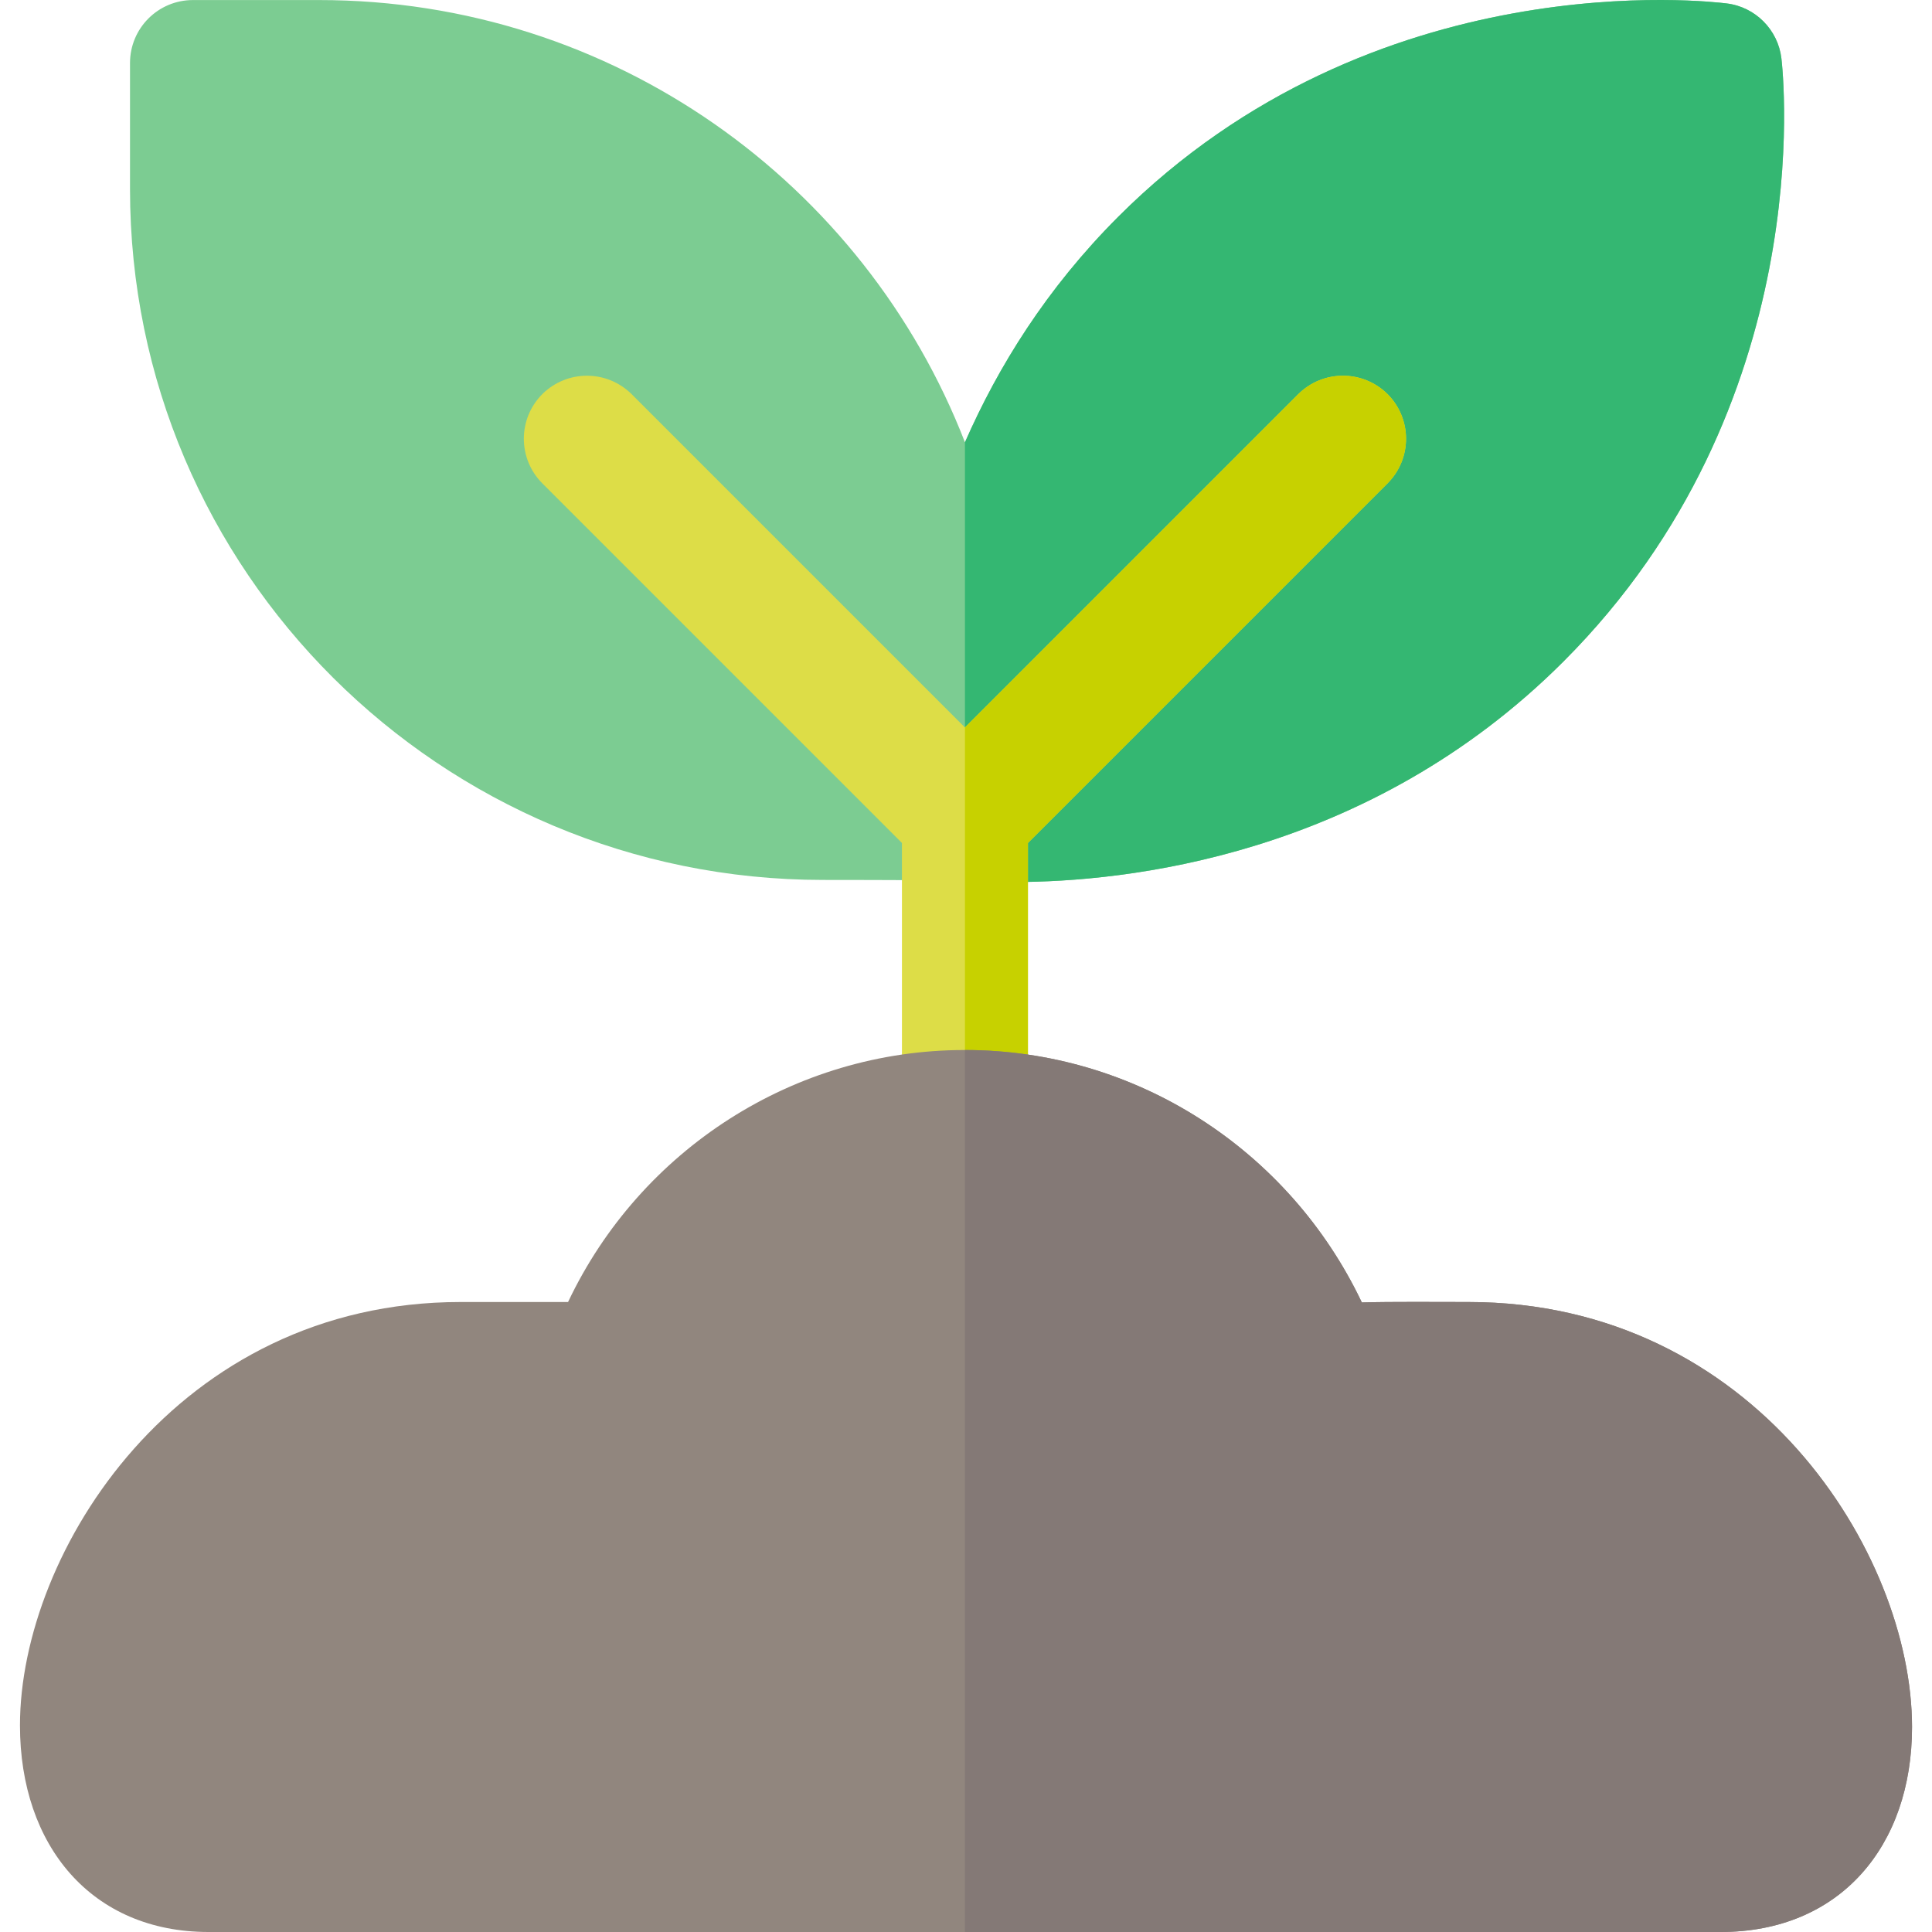 <?xml version="1.0" encoding="iso-8859-1"?>
<!-- Uploaded to: SVG Repo, www.svgrepo.com, Generator: SVG Repo Mixer Tools -->
<svg height="800px" width="800px" version="1.1" id="Layer_1" xmlns="http://www.w3.org/2000/svg" xmlns:xlink="http://www.w3.org/1999/xlink" 
	 viewBox="0 0 512.001 512.001" xml:space="preserve">
<path style="fill:#7CCC92;" d="M472.091,15.483c-0.89-7.569-6.9-13.69-14.579-14.581c-3.784-0.445-93.271-11.353-161.165,56.541
	c-19.034,19.033-31.832,39.735-40.625,59.77C229.121,48.652,162.562,0.013,84.539,0.013H51.149c-9.238,0-16.695,7.457-16.695,16.695
	v33.391c0,101.285,82.363,183.092,183.648,183.092c18.365,0,30.164,0.111,37.62,0.111c12.133,0.223,13.021,0.334,13.021,0.445
	c29.162,0,93.718-6.567,145.584-58.434C482.22,107.419,472.538,19.267,472.091,15.483z"/>
<path style="fill:#34B772;" d="M414.327,175.313c-51.866,51.867-116.422,58.434-145.584,58.434c0-0.111-0.888-0.223-13.021-0.445
	V117.213c8.793-20.034,21.591-40.737,40.625-59.77C364.241-10.451,453.728,0.456,457.512,0.901
	c7.681,0.89,13.69,7.012,14.579,14.581C472.538,19.267,482.22,107.419,414.327,175.313z"/>
<path style="fill:#DDDD47;" d="M367.691,128.121l-95.276,95.274v71.79c0,9.238-7.456,16.694-16.695,16.694
	s-16.695-7.457-16.695-16.694v-71.79l-95.276-95.274c-6.567-6.567-6.567-17.141,0-23.707c6.568-6.456,17.029-6.456,23.597,0
	l88.373,88.374l88.373-88.374c6.568-6.456,17.029-6.456,23.597,0C374.258,110.98,374.258,121.554,367.691,128.121z"/>
<path style="fill:#C7D100;" d="M367.691,128.121l-95.276,95.274v71.79c0,9.238-7.456,16.694-16.695,16.694V192.786l88.373-88.374
	c6.568-6.456,17.029-6.456,23.597,0C374.258,110.98,374.258,121.554,367.691,128.121z"/>
<path style="fill:#91867E;" d="M389.173,345.048c-8.348,0-20.258-0.111-28.271,0.111c-19.255-40.514-59.991-66.892-105.18-66.892
	h-0.111c-45.077,0-85.925,26.379-105.068,66.781h-28.494c-75.129,0-116.756,66.336-116.756,112.192
	c0,31.945,19.033,54.761,49.975,54.761h400.687c31.722,0,50.755-22.817,50.755-54.315
	C506.708,411.607,464.858,345.048,389.173,345.048z"/>
<path style="fill:#847976;" d="M506.708,457.686c0,31.498-19.033,54.315-50.755,54.315H255.721V278.267
	c45.19,0,85.925,26.379,105.18,66.892c8.014-0.223,19.923-0.111,28.271-0.111C464.858,345.048,506.708,411.607,506.708,457.686z"/>
</svg>